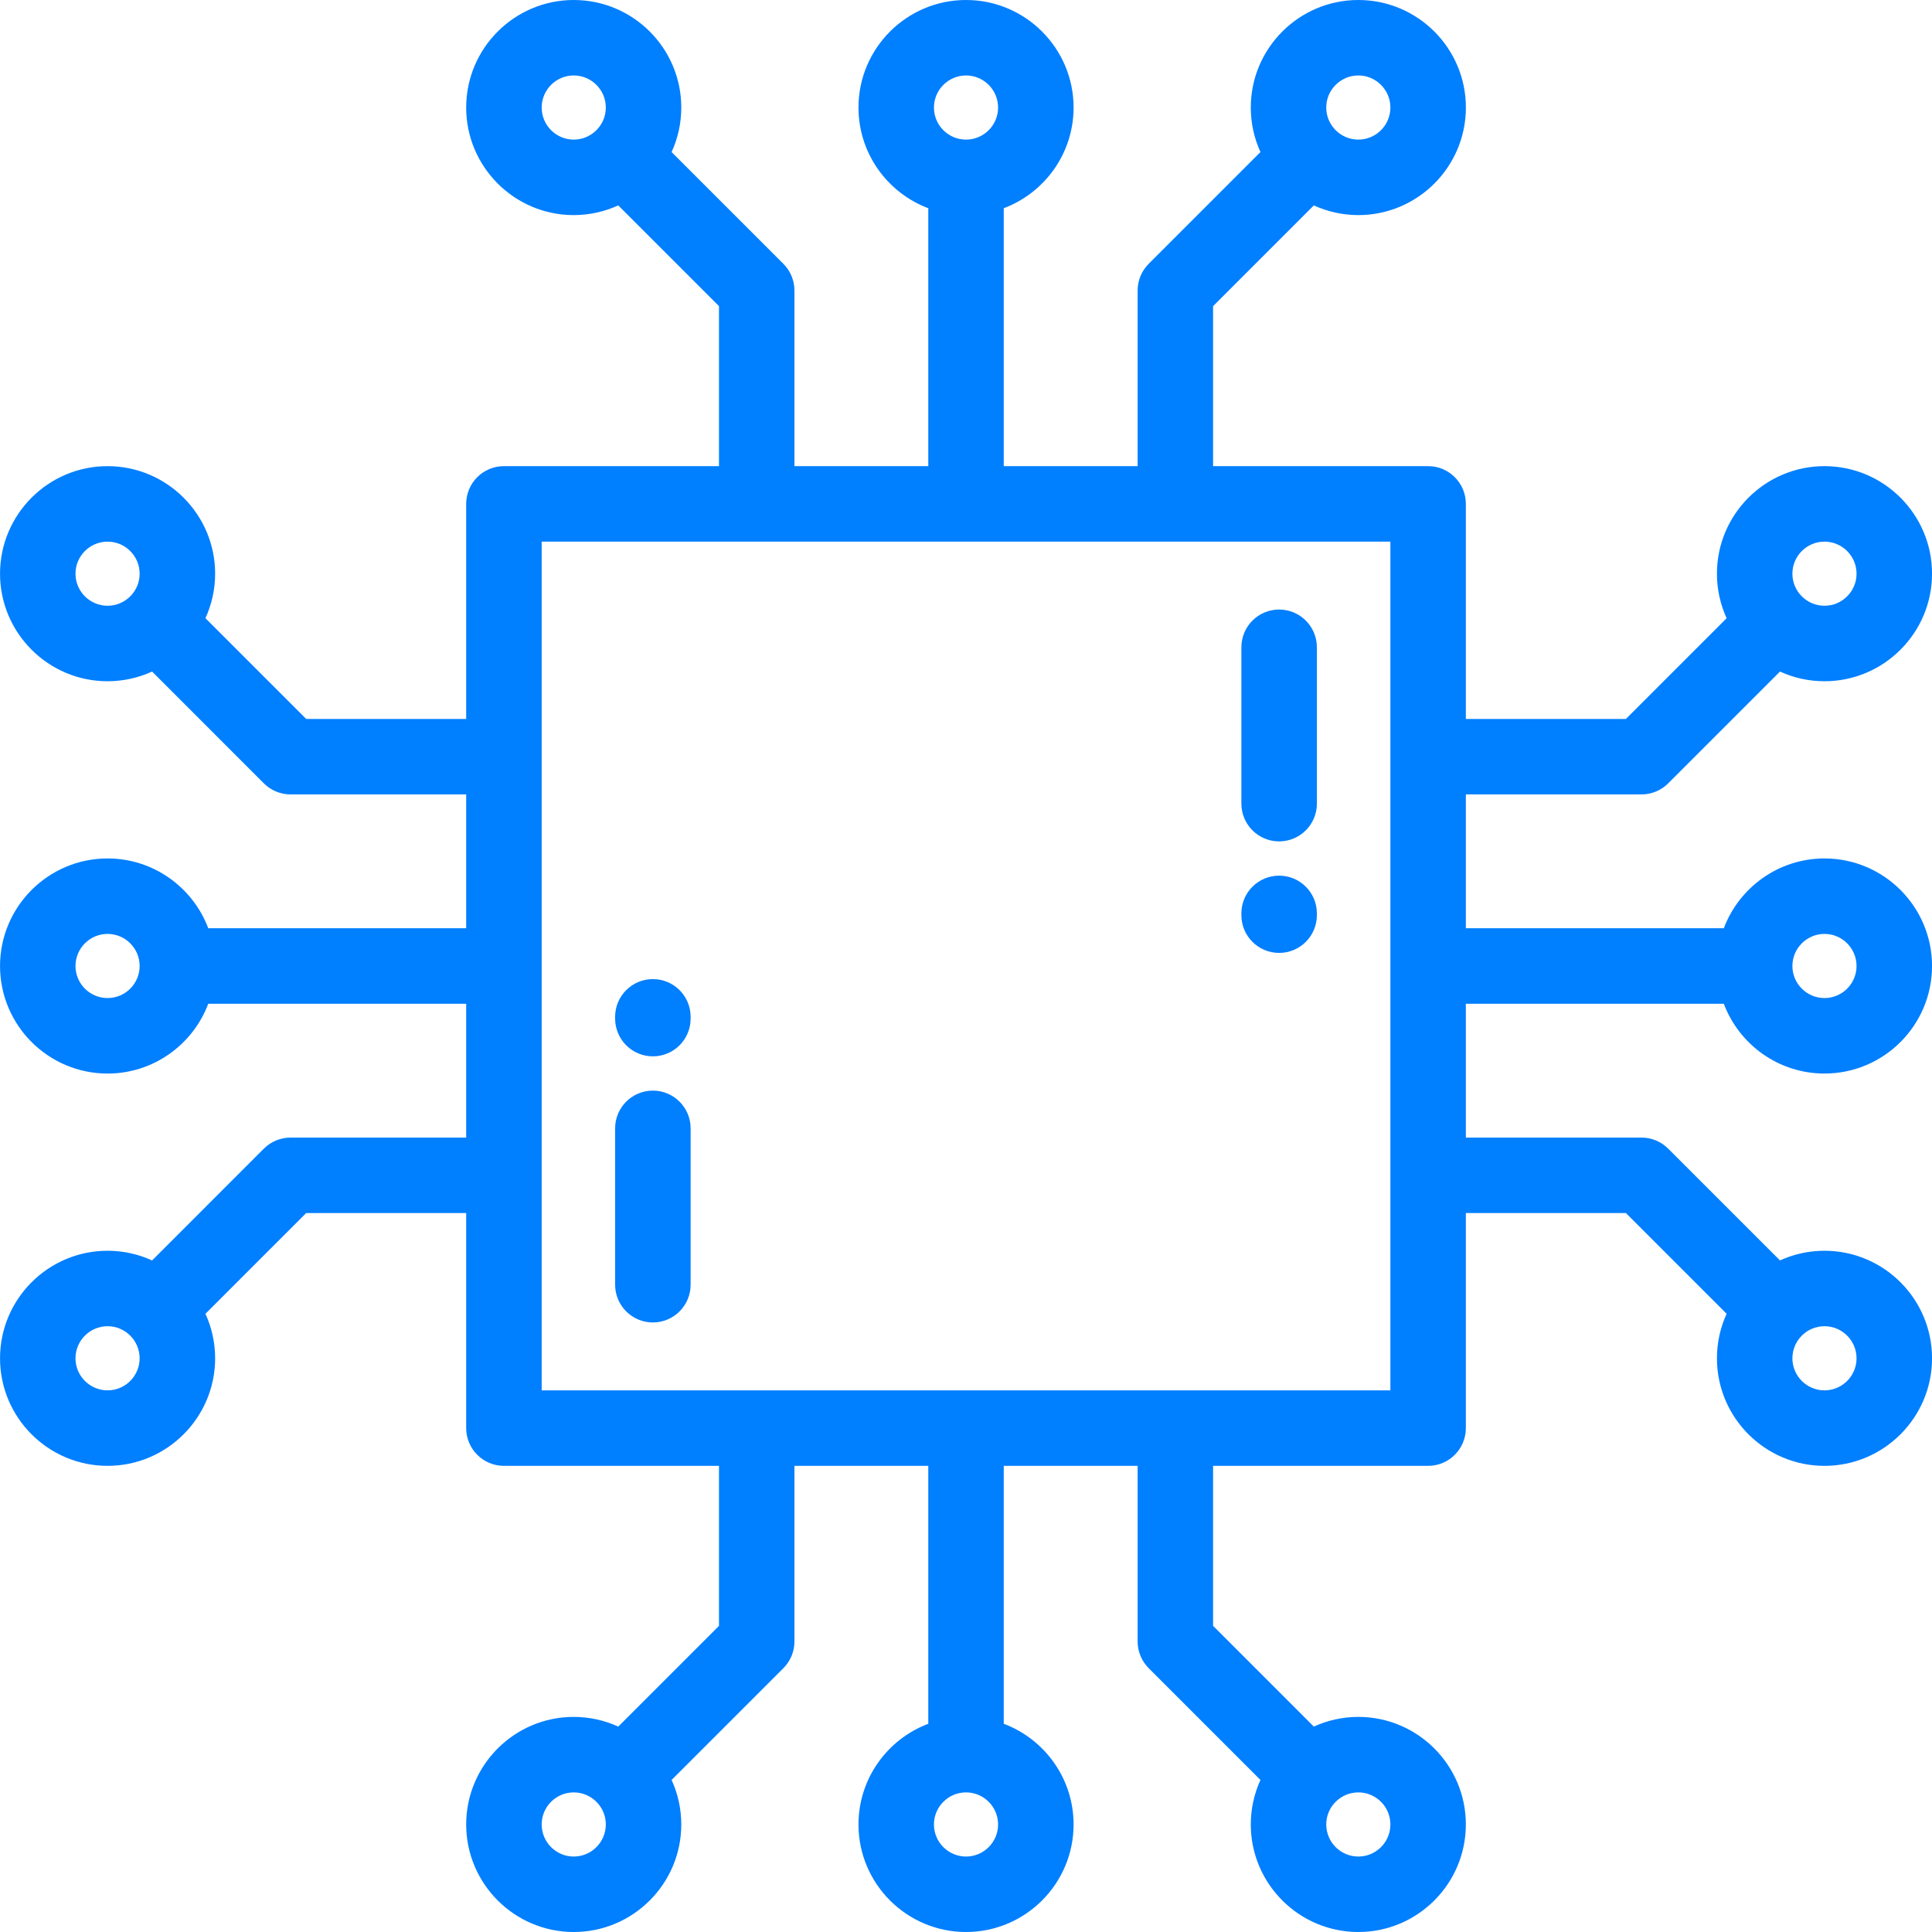 <svg width="54" height="54" viewBox="0 0 54 54" fill="none" xmlns="http://www.w3.org/2000/svg">
<g clip-path="url(#clip0)">
<path d="M50.995 34.959C50.551 34.959 50.13 35.056 49.751 35.229L46.626 32.105C46.429 31.907 46.16 31.796 45.881 31.796H40.971V28.055H48.181V28.055C48.609 29.193 49.709 30.006 50.995 30.006C52.653 30.006 54.001 28.657 54.001 27C54.001 25.343 52.653 23.994 50.995 23.994C49.709 23.994 48.609 24.807 48.181 25.945H40.971V22.204H45.881C46.16 22.204 46.429 22.093 46.626 21.895L49.751 18.77C50.13 18.944 50.551 19.041 50.995 19.041C52.652 19.041 54.001 17.692 54.001 16.035C54.001 14.377 52.652 13.029 50.995 13.029C49.337 13.029 47.989 14.377 47.989 16.035C47.989 16.478 48.086 16.899 48.26 17.279L45.444 20.095H40.971V14.084C40.971 13.501 40.499 13.029 39.917 13.029H33.906V8.557L36.722 5.741C37.101 5.914 37.522 6.012 37.966 6.012C39.623 6.012 40.972 4.663 40.972 3.006C40.972 1.348 39.623 0 37.966 0C36.308 0 34.96 1.348 34.96 3.006C34.96 3.449 35.057 3.87 35.23 4.25L32.106 7.374C31.908 7.572 31.797 7.84 31.797 8.12V13.029H28.055V5.82C29.194 5.392 30.007 4.292 30.007 3.006C30.007 1.348 28.658 0 27.001 0C25.343 0 23.995 1.348 23.995 3.006C23.995 4.292 24.808 5.392 25.946 5.82V13.029H22.205V8.12C22.205 7.84 22.094 7.572 21.896 7.374L18.771 4.25C18.945 3.87 19.042 3.449 19.042 3.006C19.042 1.348 17.694 0 16.036 0C14.379 0 13.03 1.348 13.03 3.006C13.03 4.663 14.379 6.012 16.036 6.012C16.48 6.012 16.901 5.914 17.28 5.741L20.096 8.557V13.029H14.085C13.502 13.029 13.03 13.501 13.03 14.084V20.095H8.558L5.742 17.279C5.915 16.9 6.013 16.479 6.013 16.035C6.013 14.378 4.664 13.029 3.007 13.029C1.349 13.029 0.001 14.378 0.001 16.035C0.001 17.692 1.349 19.041 3.007 19.041C3.45 19.041 3.871 18.944 4.251 18.77L7.375 21.895C7.573 22.093 7.841 22.204 8.121 22.204H13.03V25.945H5.821C5.393 24.807 4.293 23.994 3.007 23.994C1.349 23.994 0.001 25.343 0.001 27C0.001 28.657 1.349 30.006 3.007 30.006C4.293 30.006 5.393 29.193 5.821 28.055H13.03V31.796H8.121C7.841 31.796 7.573 31.907 7.375 32.105L4.251 35.23C3.871 35.056 3.45 34.959 3.007 34.959C1.349 34.959 0.001 36.307 0.001 37.965C0.001 39.622 1.349 40.971 3.007 40.971C4.664 40.971 6.013 39.622 6.013 37.965C6.013 37.521 5.915 37.1 5.742 36.721L8.558 33.905H13.03V39.916C13.03 40.498 13.502 40.971 14.085 40.971H20.096V45.443L17.28 48.259C16.901 48.086 16.48 47.988 16.036 47.988C14.379 47.988 13.03 49.337 13.03 50.994C13.03 52.651 14.379 54 16.036 54C17.694 54 19.042 52.651 19.042 50.994C19.042 50.551 18.945 50.13 18.771 49.75L21.896 46.626C22.094 46.428 22.205 46.159 22.205 45.88V40.971H25.946V48.18C24.808 48.608 23.995 49.708 23.995 50.994C23.995 52.652 25.343 54 27.001 54C28.658 54 30.007 52.652 30.007 50.994C30.007 49.708 29.194 48.608 28.055 48.18V40.971H31.797V45.88C31.797 46.159 31.908 46.428 32.106 46.626L35.23 49.75C35.057 50.13 34.96 50.551 34.96 50.994C34.96 52.651 36.308 54 37.966 54C39.623 54 40.971 52.651 40.971 50.994C40.971 49.337 39.623 47.988 37.966 47.988C37.522 47.988 37.101 48.086 36.722 48.259L33.906 45.443V40.971H39.917C40.499 40.971 40.971 40.498 40.971 39.916V33.905H45.444L48.26 36.721C48.086 37.1 47.989 37.521 47.989 37.965C47.989 39.622 49.337 40.971 50.995 40.971C52.652 40.971 54.001 39.622 54.001 37.965C54.001 36.307 52.652 34.959 50.995 34.959ZM50.995 26.103C51.489 26.103 51.891 26.506 51.891 27C51.891 27.494 51.489 27.896 50.995 27.896C50.501 27.896 50.098 27.494 50.098 27C50.098 26.506 50.501 26.103 50.995 26.103ZM50.995 15.139C51.489 15.139 51.891 15.541 51.891 16.035C51.891 16.529 51.489 16.931 50.995 16.931C50.501 16.931 50.098 16.529 50.098 16.035C50.098 15.541 50.501 15.139 50.995 15.139ZM37.966 2.109C38.46 2.109 38.862 2.512 38.862 3.006C38.862 3.5 38.46 3.902 37.966 3.902C37.471 3.902 37.069 3.5 37.069 3.006C37.069 2.512 37.471 2.109 37.966 2.109ZM16.036 3.902C15.542 3.902 15.14 3.5 15.14 3.006C15.14 2.512 15.542 2.109 16.036 2.109C16.53 2.109 16.933 2.512 16.933 3.006C16.933 3.5 16.53 3.902 16.036 3.902ZM3.007 16.931C2.512 16.931 2.11 16.529 2.11 16.035C2.11 15.541 2.512 15.139 3.007 15.139C3.501 15.139 3.903 15.541 3.903 16.035C3.903 16.529 3.501 16.931 3.007 16.931ZM3.007 27.896C2.512 27.896 2.11 27.494 2.11 27C2.11 26.506 2.512 26.103 3.007 26.103C3.501 26.103 3.903 26.506 3.903 27C3.903 27.494 3.501 27.896 3.007 27.896ZM3.007 38.861C2.512 38.861 2.11 38.459 2.11 37.965C2.11 37.471 2.512 37.068 3.007 37.068C3.501 37.068 3.903 37.471 3.903 37.965C3.903 38.459 3.501 38.861 3.007 38.861ZM16.036 51.891C15.542 51.891 15.14 51.488 15.14 50.994C15.14 50.5 15.542 50.098 16.036 50.098C16.53 50.098 16.933 50.5 16.933 50.994C16.933 51.488 16.53 51.891 16.036 51.891ZM37.966 50.098C38.46 50.098 38.862 50.5 38.862 50.994C38.862 51.488 38.46 51.891 37.966 51.891C37.471 51.891 37.069 51.488 37.069 50.994C37.069 50.5 37.471 50.098 37.966 50.098ZM27.001 2.109C27.495 2.109 27.897 2.512 27.897 3.006C27.897 3.5 27.495 3.902 27.001 3.902C26.506 3.902 26.104 3.5 26.104 3.006C26.104 2.512 26.507 2.109 27.001 2.109ZM27.001 51.891C26.506 51.891 26.104 51.488 26.104 50.994C26.104 50.5 26.506 50.098 27.001 50.098C27.495 50.098 27.897 50.5 27.897 50.994C27.897 51.488 27.495 51.891 27.001 51.891ZM38.862 38.861H38.862H15.14V15.139H38.862V38.861ZM50.995 38.861C50.501 38.861 50.098 38.459 50.098 37.965C50.098 37.471 50.501 37.068 50.995 37.068C51.489 37.068 51.891 37.471 51.891 37.965C51.891 38.459 51.489 38.861 50.995 38.861Z" fill="#007FFF"/>
<path d="M35.752 24.475C35.169 24.475 34.697 24.947 34.697 25.53V25.58C34.697 26.162 35.169 26.634 35.752 26.634C36.334 26.634 36.807 26.162 36.807 25.58V25.53C36.807 24.947 36.334 24.475 35.752 24.475Z" fill="#007FFF"/>
<path d="M35.752 17.037C35.169 17.037 34.697 17.509 34.697 18.092V22.462C34.697 23.045 35.169 23.517 35.752 23.517C36.334 23.517 36.807 23.045 36.807 22.462V18.092C36.807 17.509 36.334 17.037 35.752 17.037Z" fill="#007FFF"/>
<path d="M18.248 27.366C17.666 27.366 17.193 27.838 17.193 28.42V28.47C17.193 29.053 17.666 29.525 18.248 29.525C18.831 29.525 19.303 29.053 19.303 28.47V28.42C19.303 27.838 18.831 27.366 18.248 27.366Z" fill="#007FFF"/>
<path d="M18.248 30.483C17.666 30.483 17.193 30.955 17.193 31.538V35.908C17.193 36.49 17.666 36.963 18.248 36.963C18.831 36.963 19.303 36.49 19.303 35.908V31.538C19.303 30.955 18.831 30.483 18.248 30.483Z" fill="#007FFF"/>
</g>
<defs>
<clipPath id="clip0">
<rect width="54" height="54" fill="white"/>
</clipPath>
</defs>
</svg>
